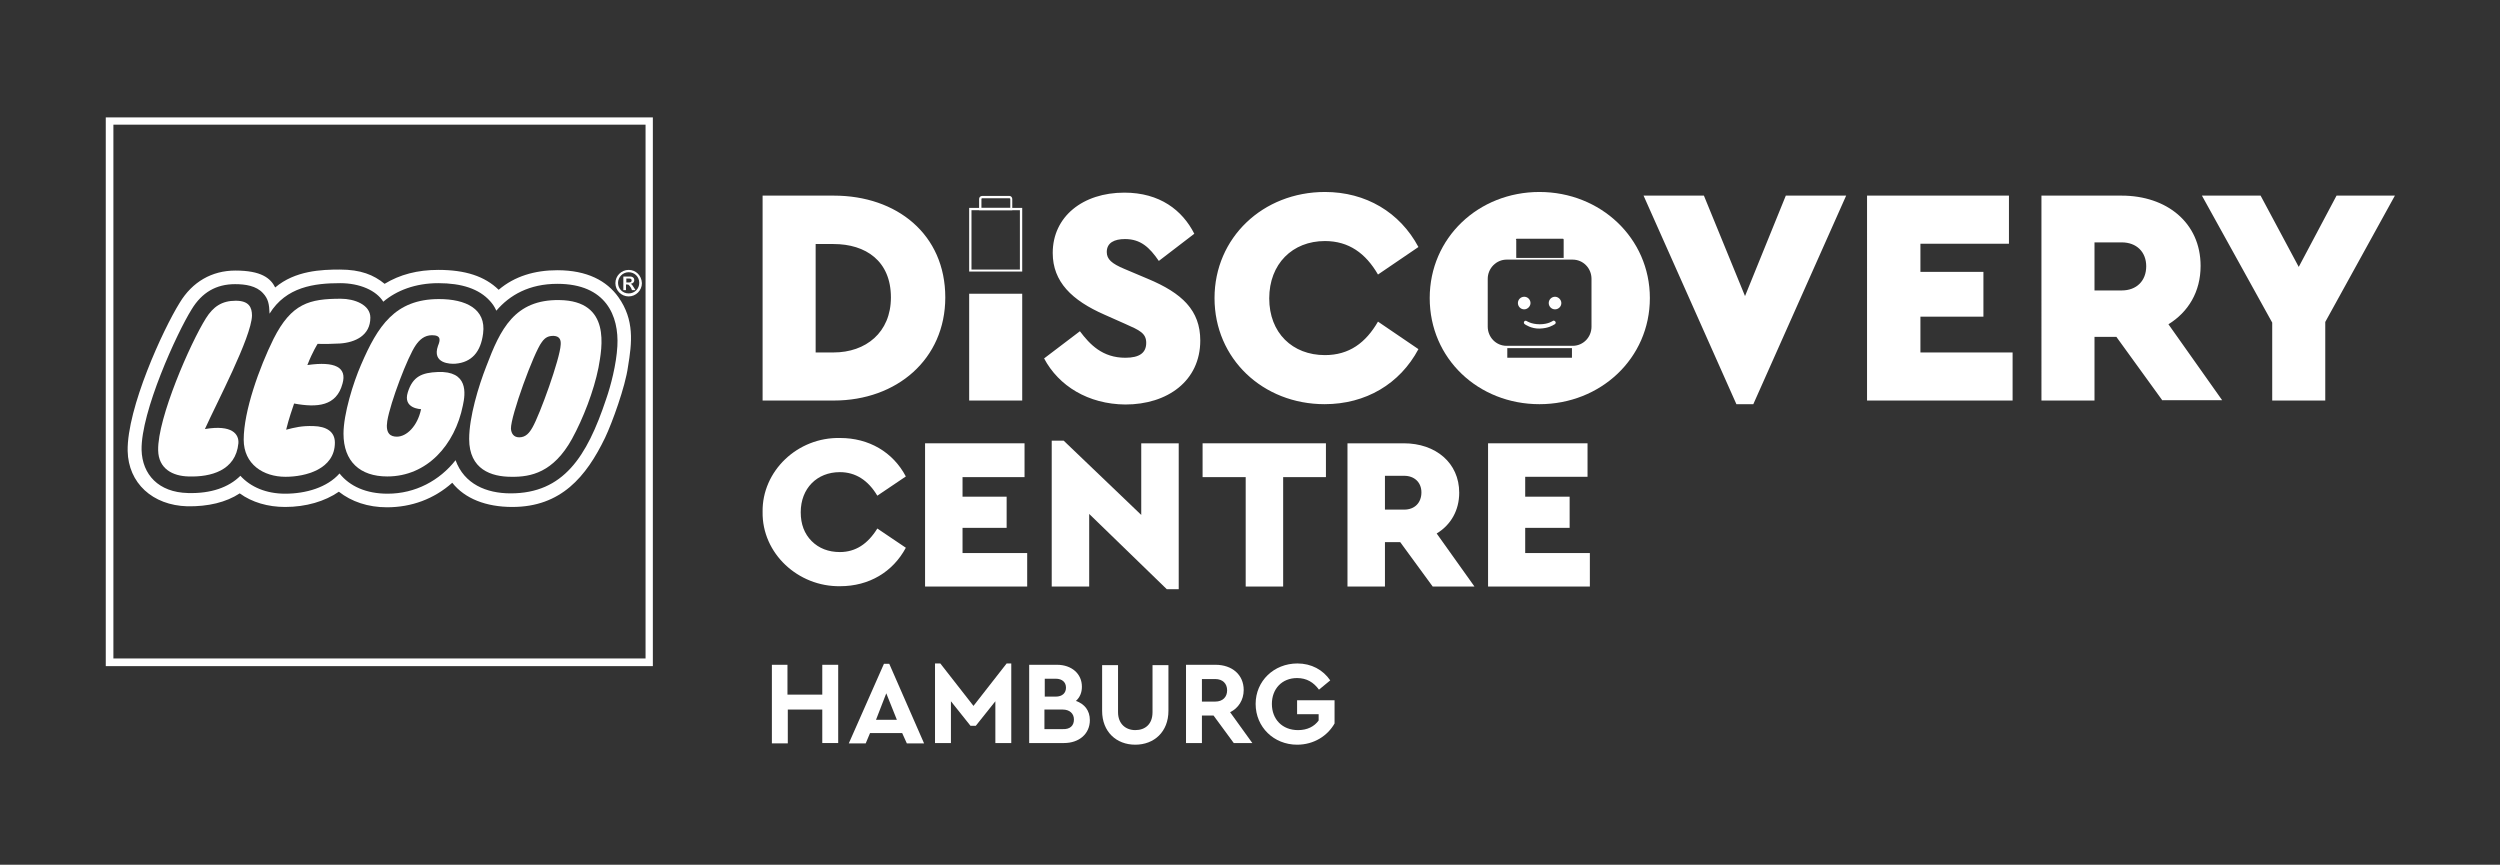 <?xml version="1.0" encoding="utf-8"?>
<!-- Generator: Adobe Illustrator 27.8.0, SVG Export Plug-In . SVG Version: 6.00 Build 0)  -->
<svg version="1.1" xmlns="http://www.w3.org/2000/svg" xmlns:xlink="http://www.w3.org/1999/xlink" x="0px" y="0px"
	 viewBox="0 0 754 260.8" style="enable-background:new 0 0 754 260.8;" xml:space="preserve">
<rect x="0" y="0" width="754" height="260.8" fill="#333333" stroke="none"/>
<style type="text/css">
	.st0{display:none;}
	.st1{display:inline;}
	.st2{fill:#FFFFFF;}
</style>
<g id="BG" class="st0">
	<rect x="-0.1" y="-0.2" class="st1" width="753.9" height="261"/>
</g>
<g id="Logo">
	<g>
		<path class="st2" d="M230,59h21.5c19,0,33.6,11.7,33.6,30.7c0,18.6-14.6,31.1-33.6,31.1H230V59z M251.4,106.3
			c9.7,0,17.3-6,17.3-16.6c0-11-7.6-16.1-17.3-16.1H246v32.7H251.4z M292.3,88.6h16v32.2h-16V88.6z M314.9,108.1l10.8-8.2
			c3,4,6.8,8,13.7,8c4.3,0,6.3-1.5,6.3-4.5c0-2.9-2-3.8-6.3-5.7l-6.3-2.8c-9.8-4.3-15.6-9.9-15.6-18.6c0-11,9.1-18.2,21.6-18.2
			c10.7,0,17.5,5.3,21.1,12.4l-10.7,8.2c-2.8-4.1-5.5-6.6-10.2-6.6c-3.2,0-5.5,1.1-5.5,3.9c0,2.2,1.5,3.5,5.3,5.1l7.1,3
			c10.3,4.3,15.8,9.5,15.8,18.6c0,12.2-9.9,19.3-22.6,19.3C328.2,121.9,319.3,116.4,314.9,108.1 M366.3,89.9c0-18.2,14.6-32,33.3-32
			c12.3,0,22.6,6.1,28.2,16.6l-12.2,8.3c-3.7-6.4-8.8-10.1-16-10.1c-9.8,0-16.8,6.9-16.8,17.3c0,10.4,7,17.1,16.8,17.1
			c7.3,0,12.3-3.7,16-10.1l12.2,8.3c-5.6,10.5-15.9,16.6-28.3,16.6C380.9,121.9,366.3,108.2,366.3,89.9 M556.8,59l-28,62.9h-5.1
			l-28-62.9h18.2l12.4,30.3L538.6,59H556.8z M563.2,59h42.7v14.5h-26.7v8.5h19v13.5h-19v10.8H607v14.5h-43.9V59z M652.2,120.8
			l-13.9-19.2h-6.6v19.2h-16V59h24.2c13.5,0,23.8,8.1,23.8,21.2c0,7.8-3.7,13.9-9.7,17.6l16.2,22.9H652.2z M631.7,87.6h8.2
			c4.5,0,7.4-2.9,7.4-7.3c0-4.3-2.9-7.2-7.4-7.2h-8.2V87.6z M701.3,97.1v23.7l-16,0V97.3L664.1,59h17.7l11.5,21.5L704.7,59l17.6,0
			L701.3,97.1z"/>
		<g>
			<path class="st2" d="M464.3,57.9c-18.4,0-33.1,13.8-33.1,32c0,18.3,14.7,32,33.1,32c18.4,0,33.3-13.8,33.3-32
				C497.6,71.8,482.7,57.9,464.3,57.9z M474.3,104.3h-19.9c-3.2,0-5.7-2.6-5.7-5.8V84.1c0-3.2,2.6-5.8,5.7-5.8h2.1v0h15.7v0h2.1
				c3.2,0,5.7,2.6,5.7,5.8v14.4C480,101.7,477.5,104.3,474.3,104.3z M454.6,105h19.5v2.9h-19.5V105z M457.2,72.3
				c0-0.2,0.1-0.3,0.3-0.3h13.8c0.2,0,0.3,0.1,0.3,0.3v5.5h-14.3V72.3z"/>
			<path class="st2" d="M461.6,91.4c0-1-0.8-1.9-1.9-1.9c-1,0-1.9,0.8-1.9,1.9c0,1,0.8,1.9,1.9,1.9
				C460.7,93.3,461.6,92.4,461.6,91.4z"/>
			<path class="st2" d="M468.3,96.8c0,0-1.3,1-3.9,1c-2.6,0-4-1-4-1c-0.3-0.1-0.6-0.1-0.7,0.2c-0.2,0.3-0.1,0.6,0.2,0.8
				c0,0,1.9,1.4,4.5,1.3c2.6-0.1,3.8-0.9,4.5-1.3c0.3-0.2,0.4-0.5,0.2-0.8C468.9,96.7,468.5,96.6,468.3,96.8z"/>
			<path class="st2" d="M469,89.5c-1,0-1.9,0.8-1.9,1.9c0,1,0.8,1.9,1.9,1.9c1,0,1.9-0.8,1.9-1.9C470.9,90.4,470,89.5,469,89.5z"/>
		</g>
		<path class="st2" d="M304.5,59.8c0.1,0,0.2,0.1,0.2,0.2v2.7H296V60c0-0.1,0.1-0.2,0.2-0.2H304.5 M304.5,59.1h-8.3
			c-0.5,0-0.9,0.4-0.9,0.9v3.4h10V60C305.3,59.5,304.9,59.1,304.5,59.1"/>
		<path class="st2" d="M307.7,81.3H293V63.4h14.6V81.3z M308.3,62.7h-16v19.2h16V62.7z"/>
		<path class="st2" d="M31.9,200.9h165V35.4h-165V200.9z M194.7,198.6H34.2l0-161h160.5L194.7,198.6z"/>
		<path class="st2" d="M188.9,85.1v-1.1l0.8,0c0.6,0,0.8,0.2,0.8,0.6c0,0.3-0.2,0.6-0.8,0.6H188.9z M191.6,87.4l-0.5-0.8
			c-0.4-0.7-0.5-0.8-0.9-1l0,0c0.7-0.1,1.1-0.5,1.1-1.1c0-0.6-0.4-1.1-1.3-1.1h-2v4.1h0.8l0-1.7h0.2c0.4,0,0.5,0,0.7,0.2
			c0.2,0.2,0.4,0.5,0.6,0.8l0.3,0.7H191.6z M189.6,82.1c1.8,0,3.2,1.4,3.2,3.2c0,1.8-1.4,3.2-3.2,3.2c-1.8,0-3.2-1.4-3.2-3.2
			C186.4,83.6,187.8,82.1,189.6,82.1 M189.6,81.4c-2.2,0-4,1.8-4,4c0,2.2,1.8,4,4,4c2.2,0,4-1.8,4-4
			C193.5,83.1,191.8,81.4,189.6,81.4"/>
		<path class="st2" d="M186.5,89.6c-3.5-4.9-9.4-8.1-18.4-8.1c-6.8,0-12.9,1.8-17.7,5.9c-4.2-4.1-10.1-6-18.2-6
			c-6.3,0-11.6,1.4-16.2,4.2c-3.3-2.7-7.2-4.3-13.5-4.3C97,81.3,89,81.6,83,86.7c-1.4-2.8-4.2-5.1-12-5.1c-7.1,0-13,3.4-16.8,9.7
			c-5.1,8.2-15.9,31.8-15.7,44.7c0.2,9.7,7.5,16.4,18,16.7c6.3,0.1,11.7-1.2,15.8-3.9c3.7,2.7,8.5,4.1,13.7,4.1
			c6.3,0,12-1.7,16.2-4.6c3.8,3,8.8,4.7,14.5,4.7c7.4,0,14.2-2.5,19.7-7.4c3.8,4.8,10.2,7.3,18.1,7.3c14.7,0,22.3-9.1,28-20.9
			c2.1-4.4,6.1-15.4,6.9-21.4C190.6,103.4,191.4,96.5,186.5,89.6 M186.2,104.4c-0.3,5.5-2,12-3.4,16c-5.8,17.4-12.9,28.4-28.8,28.4
			c-7.3,0-14-2.8-16.6-10c-4.8,6.1-12.1,10.1-20.5,10.1c-6.4,0-11.4-2.2-14.5-6.1c-3.7,4.2-10.1,6.1-16.4,6.1
			c-5.7,0-10.4-2-13.5-5.4c-3.5,3.5-8.9,5.4-15.8,5.2c-8.9-0.2-13.8-5.6-14-13c-0.2-11.5,10.6-35.2,15.1-42.4
			c3.1-5.1,7.4-7.6,13.1-7.6c3.1,0,6.4,0.5,8.4,2.7c1.6,1.7,1.9,3.3,2,6.2c5-8.1,13.5-9.2,21.3-9.2c5.9,0,10.9,2.2,13,5.6
			c4-3.4,9.7-5.6,16.6-5.6c7,0,12.3,1.7,15.6,5.4c0.7,0.8,1.2,1.4,1.9,2.9c4-4.7,9.9-8.1,18.4-8.1
			C182.8,85.6,186.7,95.3,186.2,104.4"/>
		<path class="st2" d="M61.8,129.4c8.3-1.4,10.3,1.6,10.1,4.3c-0.8,8.3-8.4,10.2-15,10c-4.8-0.1-9.1-2.3-9.2-7.9
			c-0.2-9.7,9.7-32.3,14.4-39.8c2.2-3.5,4.8-5.3,9-5.3c4,0,4.9,2,4.9,4.5C75.8,101.8,65.3,121.6,61.8,129.4"/>
		<path class="st2" d="M88.7,121.7c-0.5,1.5-1.6,4.6-2.4,7.9c2.7-0.7,4.7-1.2,8.2-1.1c4,0.1,6.5,1.7,6.5,5c0,8-8.8,10.3-14.9,10.3
			c-6.7,0-12.6-3.8-12.6-11.2c0-8.6,4.7-21.7,9-30.4c5.4-10.7,10.8-12.1,20.3-12.1c4.1,0,8.9,1.8,8.9,5.7c0,5.4-4.6,7.5-9.2,7.8
			c-1.9,0.1-4.9,0.2-6.7,0.1c0,0-1.5,2.3-3.1,6.4c8.4-1.2,12,0.7,10.6,5.6C101.5,122.5,95.7,123,88.7,121.7"/>
		<path class="st2" d="M130.3,101.1c-2.3,0-3.8,1.4-4.9,3c-2.4,3.4-7.7,17.3-8.6,22.9c-0.6,3.9,1.1,4.7,2.9,4.7
			c2.9,0,6.2-3.1,7.3-8.3c0,0-5.6-0.1-4-5.1c1.5-4.8,4.3-5.9,9-6.1c9.3-0.4,8.4,6.5,7.6,10.1c-2.4,11.9-10.8,21.4-22.8,21.4
			c-8.2,0-13.2-4.5-13.2-12.9c0-5.9,2.9-15.3,5.3-20.8c5-11.6,10.2-19.8,23.5-19.8c8,0,14.3,2.9,13.3,10.4c-0.7,5.5-3.4,8.7-8.4,9.1
			c-1.4,0.1-7.1,0-5.2-5.4C132.8,102.6,133.1,101.1,130.3,101.1"/>
		<path class="st2" d="M168.7,90.5c-13.5-0.2-17.8,8.8-22,19.9c-2.4,6.1-5.2,15.4-5.2,22c0,9.2,6.7,11.4,12.7,11.4
			c5.9,0.1,12.7-1.3,18.3-11.4c3.4-6.2,6.6-14.5,8-21.5C181.6,104.8,184.4,90.7,168.7,90.5 M169.1,104c-0.2,4.2-6.3,21.1-8.5,24.9
			c-0.9,1.6-2,3-4,3c-1.7,0-2.4-1.2-2.5-2.6c-0.1-3.8,6.9-23,9.3-26.1c1.1-1.6,2.2-1.9,3.6-1.9C169,101.4,169.2,102.8,169.1,104"/>
	</g>
	<path class="st2" d="M253.4,132.1c8.6,0,15.9,4.2,19.8,11.6l-8.6,5.8c-2.8-4.7-6.6-7.1-11.3-7.1c-6.9,0-11.8,4.9-11.8,12.1
		c0,3.6,1.1,6.5,3.3,8.7c2.2,2.2,5.1,3.3,8.5,3.3c4.7,0,8.4-2.4,11.3-7.1l8.6,5.8c-3.9,7.3-11.1,11.6-19.8,11.6
		c-12.7,0.2-23.6-9.9-23.4-22.4C229.8,142.1,240.5,131.8,253.4,132.1z"/>
	<polygon class="st2" points="279,133.7 309,133.7 309,143.9 290.3,143.9 290.3,149.8 303.6,149.8 303.6,159.2 290.3,159.2 
		290.3,166.8 309.8,166.8 309.8,176.9 279,176.9 	"/>
	<polygon class="st2" points="355.5,133.7 355.5,177.7 351.9,177.7 328.5,155 328.5,176.9 317.2,176.9 317.2,132.9 320.8,132.9 
		344.2,155.3 344.2,133.7 	"/>
	<path class="st2" d="M433.3,160.9c4.3-2.6,6.8-7,6.8-12.3c0-9-7.1-14.9-16.7-14.9h-17v43.2h11.3v-13.4h4.6l9.8,13.4h12.6
		L433.3,160.9z M423.5,153.7h-5.8v-10.2h5.8c3.1,0,5.2,2,5.2,5C428.7,151.6,426.7,153.7,423.5,153.7z"/>
	<polygon class="st2" points="448.8,133.7 478.8,133.7 478.8,143.8 460,143.8 460,149.8 473.4,149.8 473.4,159.2 460,159.2 
		460,166.8 479.5,166.8 479.5,176.9 448.8,176.9 	"/>
	<polygon class="st2" points="375.7,143.9 362.7,143.9 362.7,133.7 399.9,133.7 399.9,143.9 387,143.9 387,176.9 375.7,176.9 	"/>
	<g>
		<g>
			<path class="st2" d="M232.7,200.5h4.8v9H248v-9h4.8v23.6H248V214h-10.4v10.2h-4.8V200.5z"/>
			<path class="st2" d="M272.1,221.1h-9.7l-1.3,3.1H256l10.6-24h1.6l10.5,24h-5.2L272.1,221.1z M267.3,209.1l-3.1,8h6.3L267.3,209.1
				z"/>
			<path class="st2" d="M305,200.1v24h-4.8v-12.6l-5.9,7.4h-1.6l-5.9-7.4v12.6h-4.8v-24h1.6l10,12.8l10-12.8H305z"/>
			<path class="st2" d="M328.7,217.2c0,4.1-3.2,6.9-7.8,6.9h-10.5v-23.6h8.4c4.4,0,7.5,2.7,7.5,6.6c0,1.8-0.6,3.2-1.8,4.3
				C327.1,212.3,328.7,214.3,328.7,217.2z M315.1,204.7v5.4h3.3c2,0,3.1-1.1,3.1-2.7c0-1.6-1.1-2.7-3.1-2.7H315.1z M323.9,217
				c0-1.8-1.3-3-3.4-3h-5.5v5.9h5.5C322.7,220,323.9,218.9,323.9,217z"/>
			<path class="st2" d="M332.4,214.4v-13.8h4.8v14.2c0,3.5,2.3,5.4,5.2,5.4c3,0,5.2-1.8,5.2-5.4v-14.2h4.8v13.8
				c0,6.3-4.3,10.2-10,10.2C336.7,224.6,332.4,220.7,332.4,214.4z"/>
			<path class="st2" d="M372.1,224.1l-6.1-8.3h-3.5v8.3h-4.8v-23.6h8.9c5,0,8.5,3,8.5,7.6c0,3-1.6,5.5-4.1,6.7l6.7,9.3H372.1z
				 M362.5,211.6h4c2.3,0,3.6-1.4,3.6-3.4c0-2-1.3-3.4-3.6-3.4h-4V211.6z"/>
			<path class="st2" d="M378.7,212.3c0-6.9,5.5-12.2,12.6-12.2c4.2,0,7.7,1.9,9.9,5.1l-3.4,2.8c-1.6-2.2-3.7-3.5-6.6-3.5
				c-4.6,0-7.6,3.3-7.6,7.8c0,4.6,3.1,7.9,7.9,7.9c2.8,0,4.9-1.1,6.2-2.9v-1.9h-6.5v-4.2h11.3v7c-2.1,3.7-6.2,6.4-11.3,6.4
				C384.2,224.6,378.7,219.3,378.7,212.3z"/>
		</g>
	</g>
</g>
</svg>
